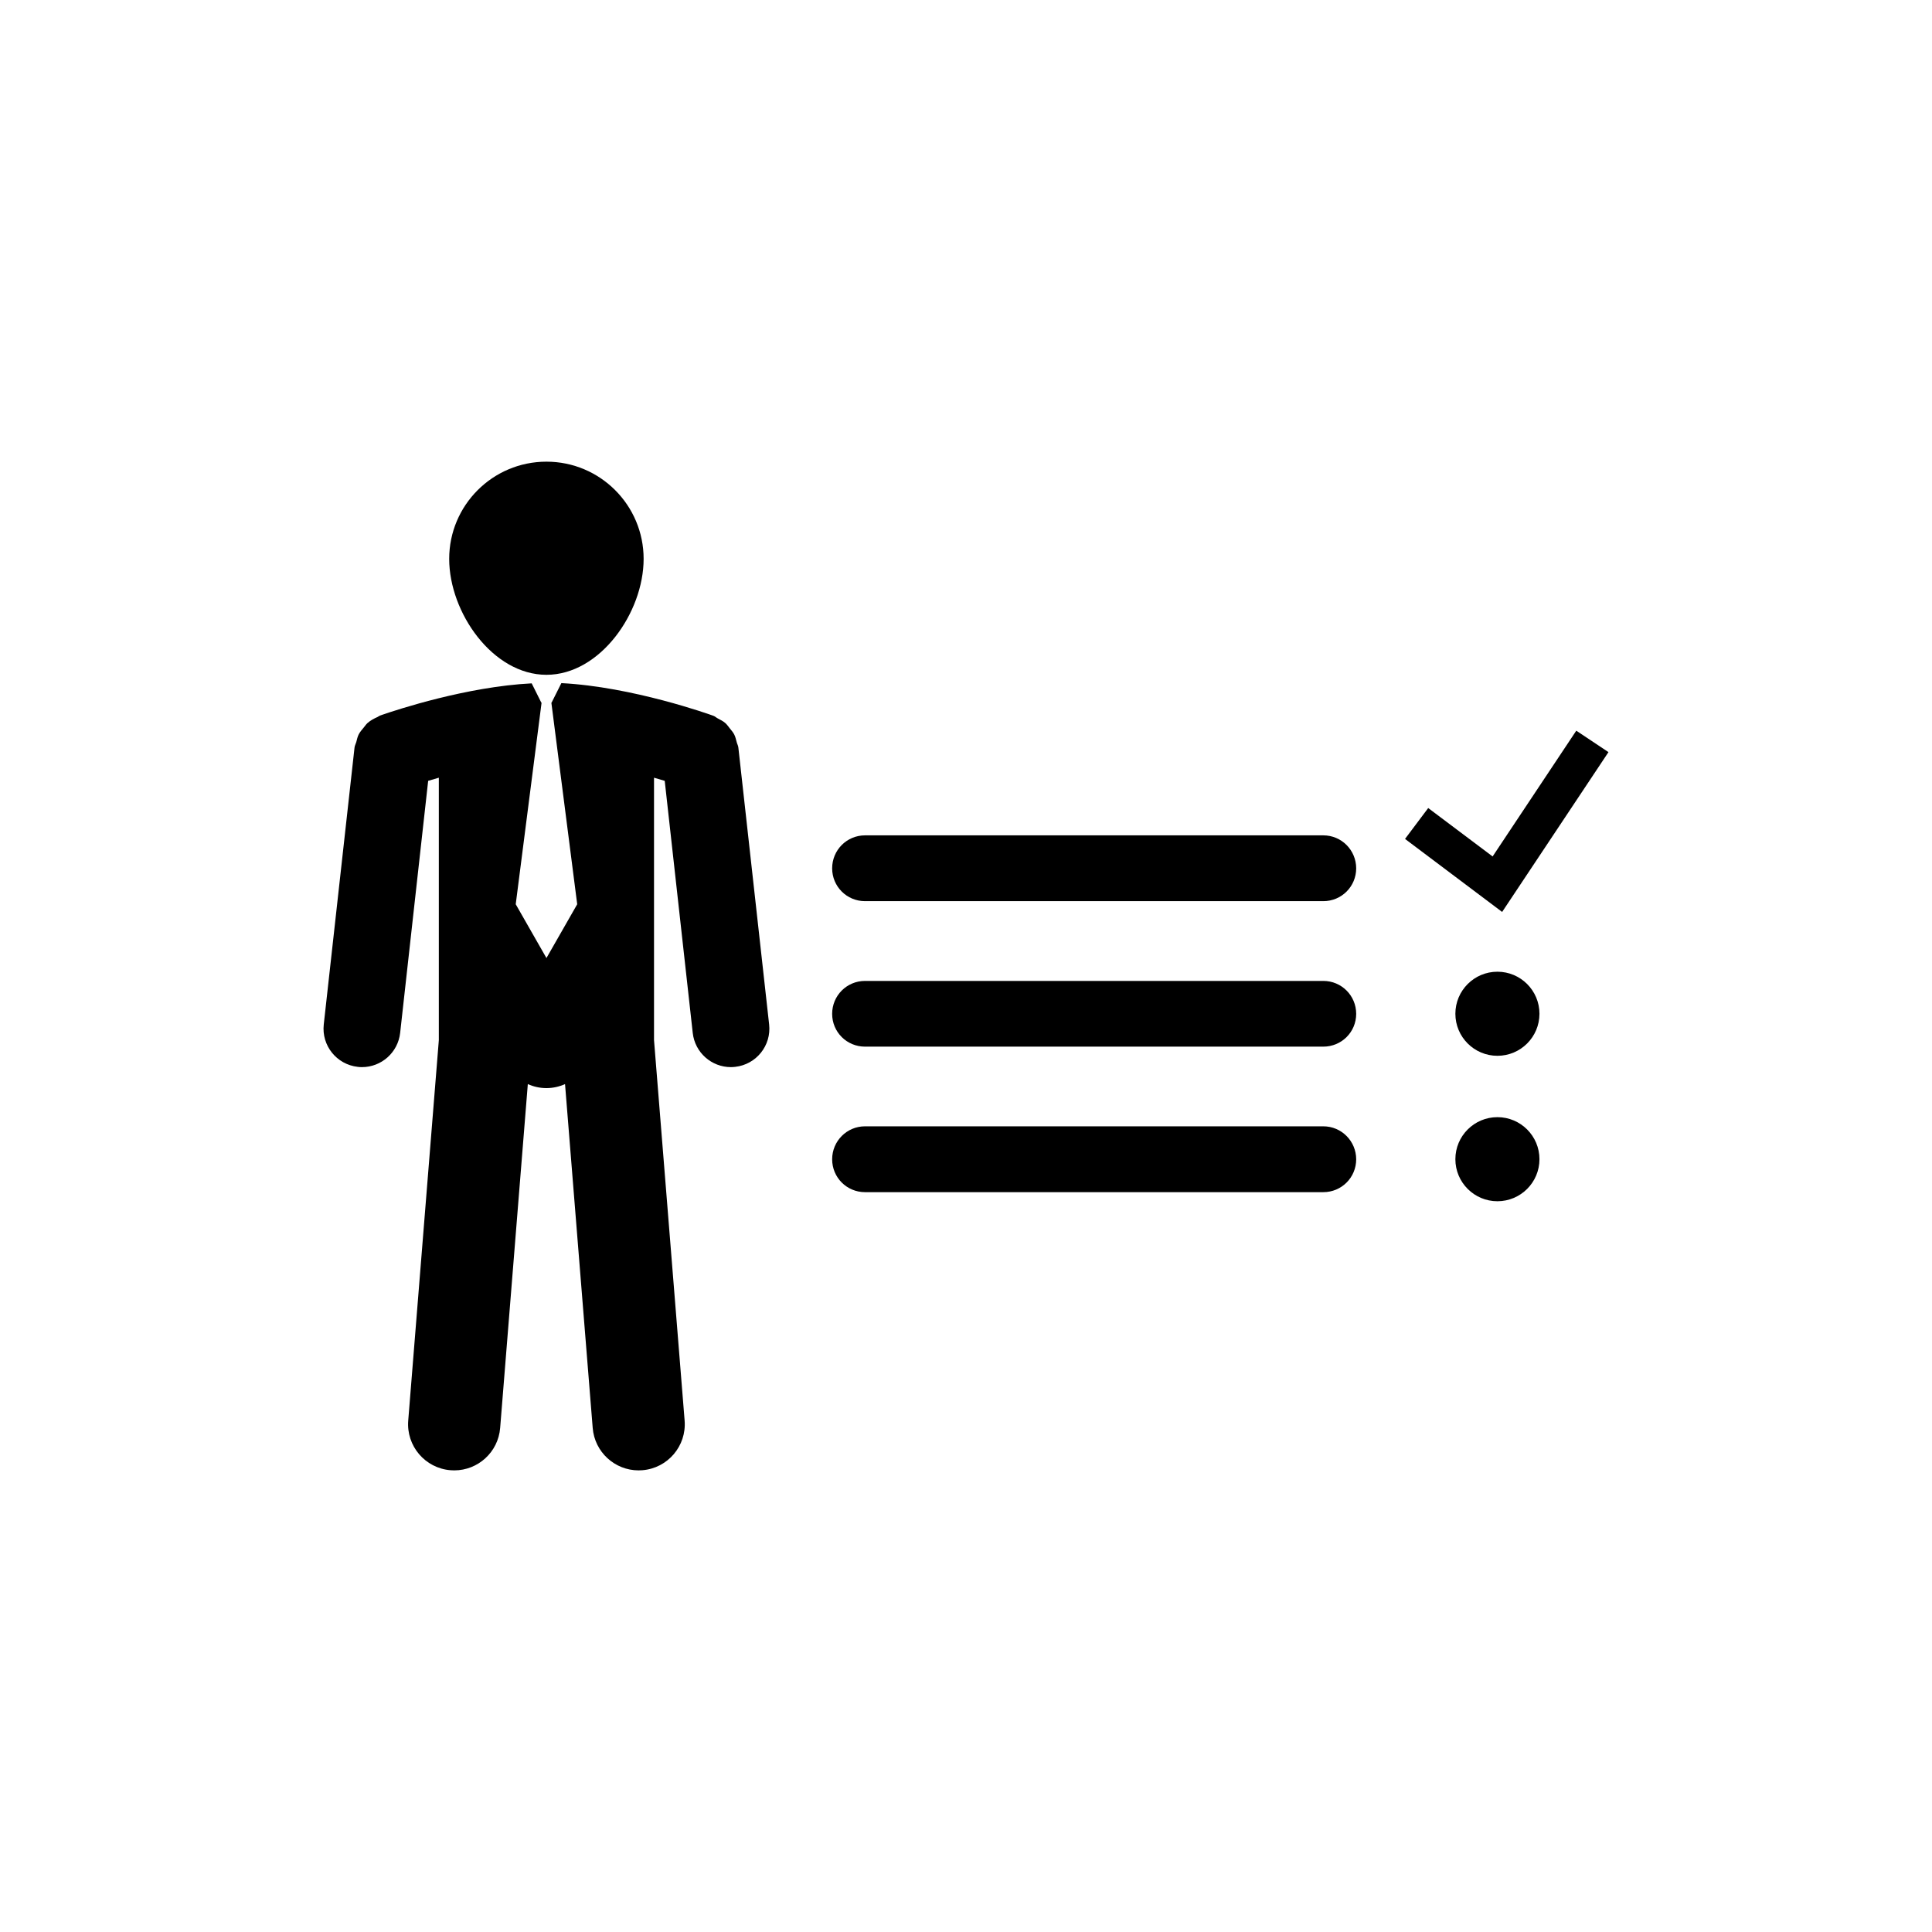 <?xml version="1.0" encoding="utf-8"?>
<!-- Generator: Adobe Illustrator 16.0.0, SVG Export Plug-In . SVG Version: 6.00 Build 0)  -->
<!DOCTYPE svg PUBLIC "-//W3C//DTD SVG 1.1//EN" "http://www.w3.org/Graphics/SVG/1.1/DTD/svg11.dtd">
<svg version="1.1" id="Layer_1" xmlns="http://www.w3.org/2000/svg" xmlns:xlink="http://www.w3.org/1999/xlink" x="0px" y="0px"
	 width="50px" height="50px" viewBox="0 0 50 50" enable-background="new 0 0 50 50" xml:space="preserve">
<g>
	<path d="M14.142,17.464c1.389,0,2.515-1.611,2.515-3c0-1.39-1.126-2.516-2.515-2.516c-1.39,0-2.517,1.126-2.517,2.516
		C11.625,15.853,12.752,17.464,14.142,17.464z"/>
	<path d="M19.067,19.211c-0.019-0.069-0.033-0.14-0.066-0.204c-0.03-0.058-0.072-0.104-0.111-0.153s-0.074-0.102-0.122-0.144
		c-0.057-0.049-0.122-0.08-0.188-0.115c-0.042-0.021-0.073-0.055-0.119-0.071c-0.09-0.033-2.093-0.751-3.933-0.845l-0.253,0.505
		h-0.006l0.669,5.218l-0.796,1.392l-0.795-1.392l0.669-5.218h-0.007l-0.249-0.499c-1.678,0.085-3.486,0.682-3.863,0.812
		c-0.017,0.006-0.032,0.012-0.048,0.017c-0.009,0.004-0.022,0.008-0.025,0.01c-0.02,0.007-0.033,0.023-0.052,0.031
		c-0.096,0.042-0.187,0.091-0.264,0.16c-0.036,0.033-0.06,0.072-0.091,0.109c-0.049,0.06-0.1,0.115-0.135,0.185
		c-0.031,0.062-0.044,0.129-0.062,0.197c-0.014,0.048-0.04,0.09-0.045,0.143l-0.796,7.163c-0.061,0.546,0.333,1.037,0.878,1.098
		c0.038,0.006,0.075,0.007,0.111,0.007c0.5,0,0.931-0.376,0.988-0.886l0.725-6.523c0.085-0.025,0.178-0.054,0.276-0.081v6.791
		l-0.792,9.846c-0.053,0.657,0.437,1.233,1.094,1.285c0.032,0.003,0.065,0.004,0.097,0.004c0.616,0,1.138-0.473,1.188-1.098
		l0.716-8.899c0.147,0.066,0.31,0.104,0.481,0.104c0.172,0,0.334-0.038,0.482-0.104l0.716,8.899c0.05,0.625,0.573,1.098,1.188,1.098
		c0.032,0,0.065-0.001,0.097-0.004c0.658-0.052,1.147-0.628,1.094-1.285l-0.792-9.846v-6.791c0.099,0.027,0.192,0.056,0.277,0.081
		l0.725,6.523c0.056,0.51,0.487,0.886,0.988,0.886c0.036,0,0.073-0.003,0.111-0.007c0.546-0.061,0.939-0.552,0.878-1.098
		l-0.796-7.163C19.105,19.299,19.079,19.258,19.067,19.211z"/>
	<path d="M34.247,21.619h-11.86c-0.472,0-0.851,0.381-0.851,0.853c0,0.471,0.379,0.85,0.851,0.85h11.86
		c0.472,0,0.851-0.379,0.851-0.85C35.097,22,34.718,21.619,34.247,21.619z"/>
	<path d="M34.247,25.386h-11.86c-0.472,0-0.851,0.38-0.851,0.852s0.379,0.849,0.851,0.849h11.86c0.472,0,0.851-0.377,0.851-0.849
		S34.718,25.386,34.247,25.386z"/>
	<path d="M34.247,29.149h-11.86c-0.472,0-0.851,0.383-0.851,0.853c0,0.472,0.379,0.851,0.851,0.851h11.86
		c0.472,0,0.851-0.379,0.851-0.851C35.097,29.532,34.718,29.149,34.247,29.149z"/>
	<polygon points="41.627,19.465 40.794,18.91 38.629,22.165 36.962,20.912 36.362,21.711 38.875,23.601 	"/>
	<circle cx="38.753" cy="26.236" r="1.088"/>
	<circle cx="38.753" cy="30" r="1.088"/>
</g>
</svg>
